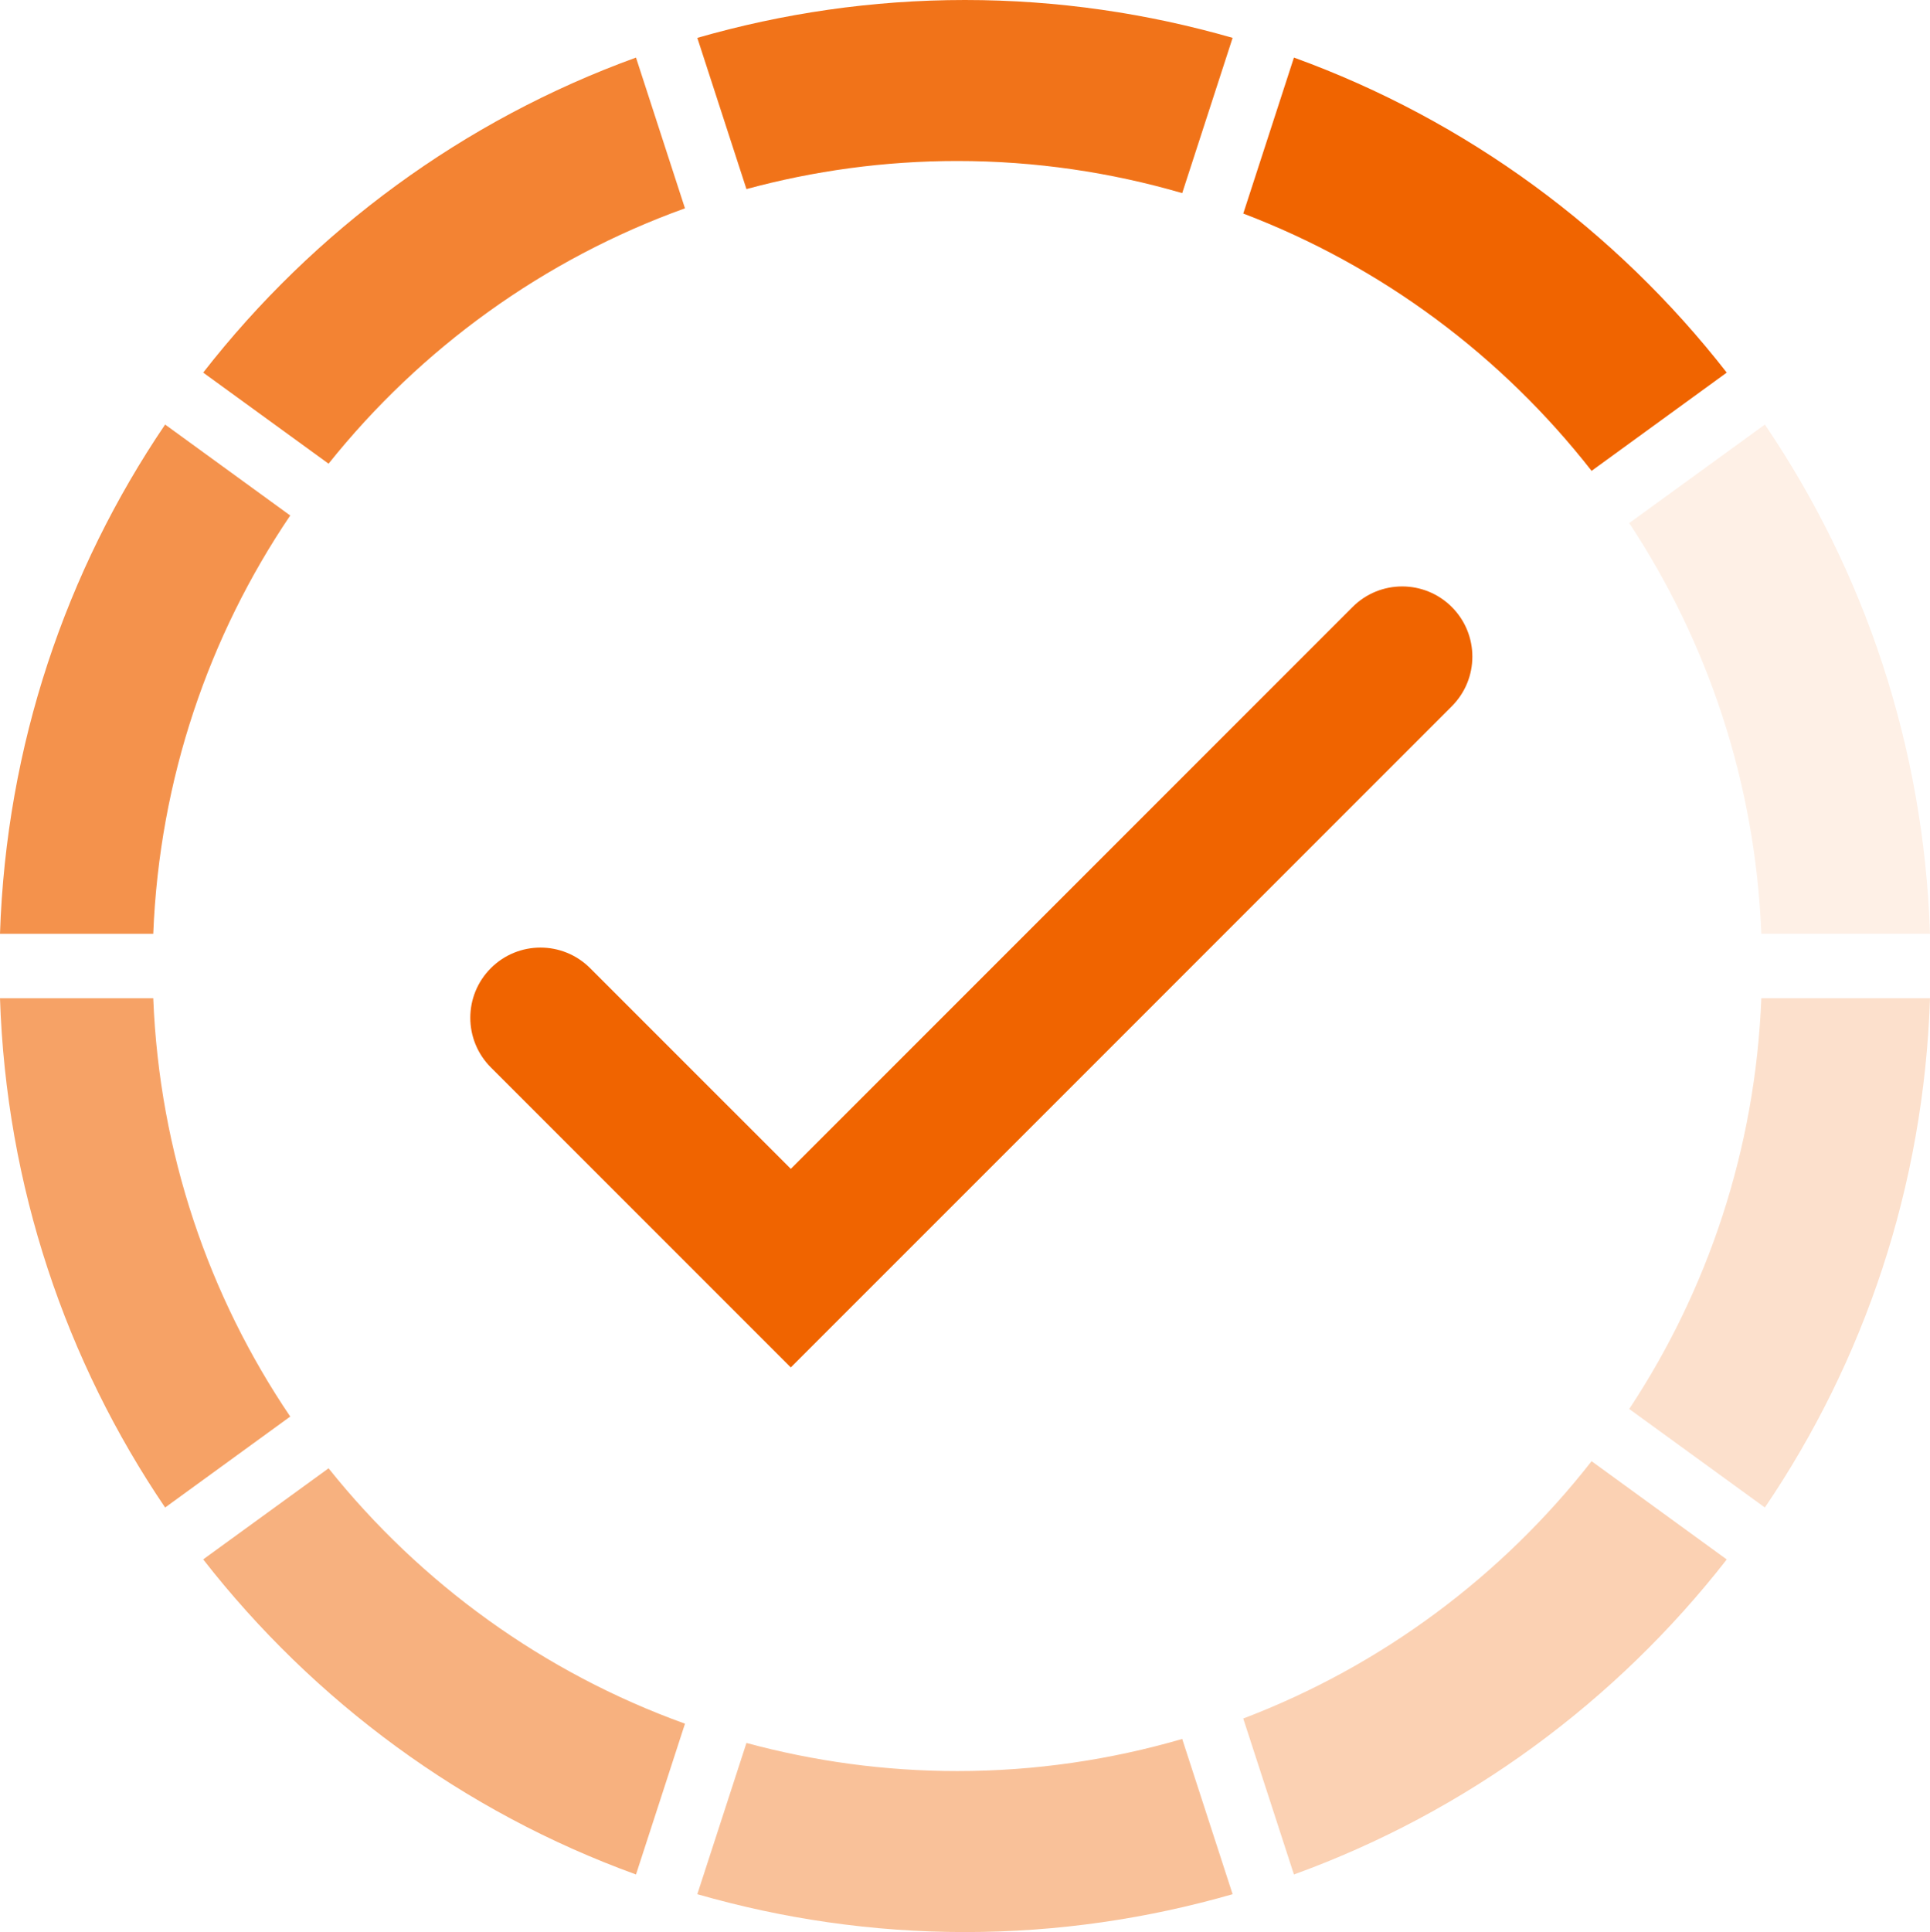 <?xml version="1.0" encoding="UTF-8"?>
<svg id="_레이어_1" data-name="레이어_1" xmlns="http://www.w3.org/2000/svg" version="1.1" viewBox="0 0 28.801 28.825">
  <!-- Generator: Adobe Illustrator 29.3.1, SVG Export Plug-In . SVG Version: 2.1.0 Build 151)  -->
  <defs>
    <style>
      .st0 {
        opacity: .7;
      }

      .st0, .st1, .st2, .st3, .st4, .st5, .st6, .st7, .st8, .st9 {
        fill: #f06400;
      }

      .st1 {
        opacity: .9;
      }

      .st2 {
        opacity: .8;
      }

      .st3 {
        opacity: .4;
      }

      .st4 {
        opacity: .2;
      }

      .st5 {
        opacity: .5;
      }

      .st6 {
        opacity: .6;
      }

      .st7 {
        opacity: .1;
      }

      .st8 {
        opacity: .3;
      }
    </style>
  </defs>
  <g>
    <path class="st7" d="M28.801,13.932c-.092-2.81-.985-5.418-2.464-7.598l-2.024,1.47c1.169,1.771,1.882,3.869,1.971,6.128h2.517Z"/>
    <path class="st9" d="M23.751,7.025l2.017-1.466c-1.653-2.12-3.884-3.767-6.459-4.7l-.756,2.327c2.067.786,3.859,2.126,5.198,3.839Z"/>
    <path class="st4" d="M24.313,21.021l2.024,1.47c1.479-2.18,2.372-4.788,2.464-7.598h-2.517c-.089,2.259-.801,4.357-1.971,6.128Z"/>
    <path class="st0" d="M2.464,6.334C.985,8.515.092,11.122,0,13.932h2.287c.091-2.307.83-4.447,2.044-6.241l-1.867-1.357Z"/>
    <path class="st6" d="M0,14.893c.092,2.81.985,5.418,2.464,7.598l1.867-1.357c-1.214-1.794-1.953-3.934-2.044-6.241H0Z"/>
    <path class="st1" d="M17.642,2.881l.752-2.316c-1.269-.365-2.608-.565-3.994-.565s-2.725.2-3.994.565l.733,2.256c1.003-.272,2.057-.419,3.146-.419,1.166,0,2.291.169,3.356.479Z"/>
    <path class="st3" d="M11.139,26.004l-.733,2.256c1.269.365,2.608.565,3.994.565s2.725-.2,3.994-.565l-.752-2.316c-1.066.31-2.191.479-3.356.479-1.089,0-2.143-.148-3.146-.419Z"/>
    <path class="st8" d="M18.553,25.64l.756,2.326c2.575-.933,4.806-2.58,6.459-4.7l-2.017-1.466c-1.339,1.713-3.131,3.053-5.198,3.839Z"/>
    <path class="st2" d="M10.222,3.109l-.731-2.25c-2.575.933-4.806,2.58-6.459,4.7l1.871,1.359c1.374-1.718,3.209-3.052,5.319-3.81Z"/>
    <path class="st5" d="M4.903,21.906l-1.871,1.359c1.654,2.12,3.884,3.768,6.459,4.701l.731-2.25c-2.11-.759-3.945-2.092-5.319-3.81Z"/>
  </g>
  <path class="st9" d="M11.801,17.438l-2.995-2.994c-.409-.409-1.072-.409-1.481,0h0c-.409.409-.409,1.072,0,1.481l4.476,4.476,9.864-9.864c.409-.409.409-1.072,0-1.481h0c-.409-.409-1.072-.409-1.481,0l-8.383,8.383Z"/>
</svg>